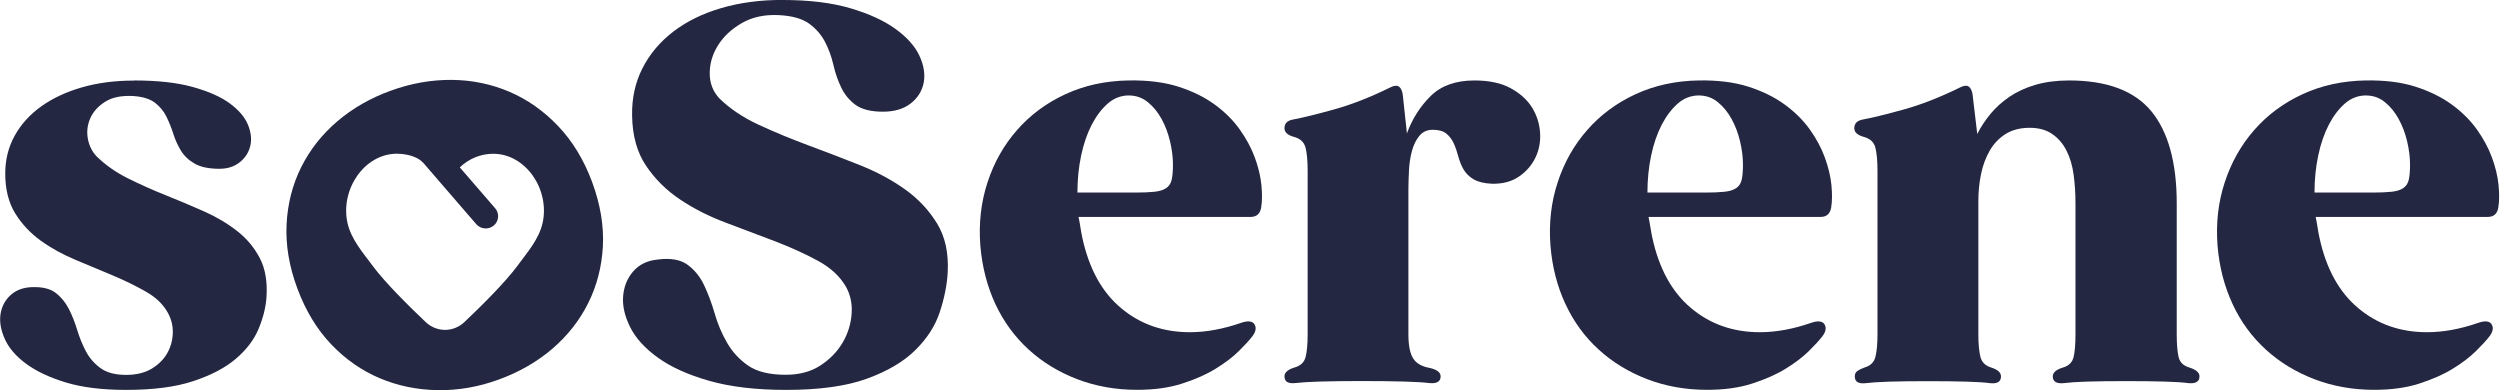 <svg width="205" height="32" viewBox="0 0 205 32" fill="none" xmlns="http://www.w3.org/2000/svg">
<path d="M10.977 6.597C12.909 6.597 14.518 6.773 15.804 7.131C17.085 7.489 18.099 7.933 18.835 8.473C19.572 9.013 20.071 9.598 20.328 10.218C20.585 10.838 20.651 11.424 20.525 11.963C20.394 12.503 20.106 12.947 19.657 13.305C19.208 13.663 18.659 13.84 17.993 13.84C17.125 13.84 16.449 13.698 15.96 13.416C15.466 13.133 15.093 12.775 14.835 12.352C14.578 11.928 14.366 11.464 14.21 10.97C14.054 10.475 13.862 10.006 13.645 9.562C13.428 9.119 13.12 8.75 12.717 8.433C12.313 8.12 11.739 7.938 10.987 7.878C10.008 7.817 9.227 7.969 8.652 8.327C8.072 8.685 7.663 9.129 7.416 9.668C7.174 10.208 7.098 10.768 7.199 11.348C7.3 11.928 7.542 12.417 7.915 12.816C8.637 13.522 9.494 14.132 10.493 14.626C11.486 15.121 12.52 15.585 13.585 16.008C14.649 16.432 15.698 16.876 16.722 17.33C17.746 17.784 18.654 18.323 19.45 18.949C20.247 19.569 20.863 20.316 21.312 21.183C21.761 22.051 21.937 23.12 21.851 24.396C21.791 25.223 21.574 26.076 21.201 26.974C20.827 27.866 20.207 28.683 19.34 29.42C18.472 30.161 17.312 30.767 15.854 31.251C14.396 31.735 12.561 31.972 10.336 31.972C8.374 31.972 6.725 31.765 5.383 31.357C4.042 30.948 2.962 30.434 2.135 29.823C1.313 29.213 0.733 28.547 0.405 27.821C0.077 27.1 -0.049 26.424 0.037 25.798C0.123 25.178 0.39 24.648 0.839 24.225C1.288 23.801 1.883 23.569 2.634 23.544C3.472 23.519 4.112 23.67 4.561 24.013C5.01 24.356 5.368 24.795 5.646 25.334C5.923 25.874 6.15 26.459 6.337 27.079C6.528 27.7 6.765 28.285 7.053 28.825C7.34 29.364 7.739 29.818 8.243 30.186C8.747 30.555 9.449 30.741 10.341 30.741C11.179 30.741 11.88 30.57 12.44 30.232C13.005 29.889 13.428 29.465 13.716 28.956C14.003 28.446 14.154 27.892 14.17 27.296C14.185 26.701 14.043 26.146 13.756 25.637C13.383 24.956 12.783 24.381 11.96 23.912C11.138 23.443 10.235 23.004 9.257 22.59C8.278 22.182 7.26 21.753 6.205 21.314C5.151 20.871 4.198 20.351 3.351 19.741C2.503 19.131 1.797 18.384 1.252 17.506C0.708 16.629 0.43 15.534 0.43 14.228C0.43 13.093 0.688 12.059 1.207 11.121C1.727 10.183 2.458 9.381 3.391 8.715C4.329 8.049 5.439 7.53 6.725 7.162C8.006 6.793 9.428 6.607 10.987 6.607L10.977 6.597Z" fill="#242741"/>
<path d="M64.164 -0.001C66.353 -0.001 68.214 0.226 69.747 0.68C71.28 1.134 72.511 1.704 73.449 2.385C74.387 3.066 75.033 3.797 75.396 4.579C75.759 5.361 75.87 6.092 75.744 6.773C75.613 7.454 75.26 8.024 74.685 8.478C74.105 8.932 73.343 9.159 72.39 9.159C71.437 9.159 70.665 8.972 70.161 8.604C69.656 8.236 69.268 7.767 68.99 7.197C68.713 6.627 68.496 6.006 68.34 5.325C68.183 4.645 67.951 4.009 67.649 3.429C67.346 2.849 66.912 2.35 66.353 1.941C65.788 1.532 64.96 1.295 63.866 1.24C62.681 1.179 61.667 1.406 60.815 1.901C59.967 2.395 59.316 3.005 58.868 3.732C58.419 4.453 58.197 5.214 58.197 6.011C58.197 6.808 58.454 7.484 58.974 8.054C59.841 8.907 60.915 9.628 62.197 10.223C63.478 10.818 64.829 11.378 66.242 11.902C67.654 12.427 69.061 12.967 70.463 13.522C71.865 14.076 73.106 14.742 74.206 15.524C75.305 16.306 76.178 17.244 76.844 18.333C77.51 19.423 77.797 20.765 77.711 22.358C77.651 23.382 77.434 24.462 77.061 25.591C76.687 26.726 76.016 27.77 75.048 28.718C74.08 29.672 72.753 30.449 71.069 31.059C69.379 31.669 67.18 31.972 64.466 31.972C61.985 31.972 59.881 31.72 58.146 31.225C56.416 30.731 55.014 30.096 53.95 29.329C52.886 28.562 52.129 27.735 51.68 26.837C51.231 25.945 51.035 25.097 51.095 24.305C51.156 23.513 51.423 22.832 51.917 22.262C52.412 21.692 53.067 21.37 53.91 21.284C54.974 21.143 55.796 21.284 56.376 21.708C56.956 22.131 57.41 22.691 57.738 23.387C58.066 24.083 58.358 24.855 58.605 25.707C58.847 26.56 59.19 27.362 59.624 28.113C60.058 28.865 60.638 29.49 61.354 29.985C62.075 30.479 63.099 30.731 64.426 30.731C65.551 30.731 66.504 30.474 67.281 29.964C68.057 29.455 68.663 28.829 69.097 28.093C69.53 27.352 69.772 26.565 69.833 25.733C69.893 24.895 69.732 24.154 69.359 23.498C68.864 22.646 68.098 21.94 67.044 21.37C65.99 20.8 64.814 20.27 63.518 19.771C62.222 19.277 60.885 18.772 59.513 18.258C58.146 17.748 56.895 17.113 55.771 16.361C54.646 15.61 53.713 14.687 52.977 13.592C52.24 12.503 51.857 11.131 51.832 9.487C51.806 8.064 52.084 6.778 52.674 5.613C53.264 4.448 54.101 3.449 55.186 2.612C56.27 1.775 57.571 1.129 59.1 0.675C60.633 0.221 62.318 -0.006 64.164 -0.006V-0.001Z" fill="#242741"/>
<path d="M92.55 6.596C94.109 6.571 95.466 6.737 96.621 7.106C97.776 7.474 98.769 7.963 99.606 8.573C100.444 9.184 101.125 9.865 101.659 10.616C102.194 11.368 102.608 12.134 102.895 12.916C103.183 13.698 103.364 14.449 103.435 15.171C103.505 15.892 103.5 16.512 103.415 17.022C103.329 17.531 103.041 17.788 102.547 17.788H88.439C88.5 18.071 88.55 18.348 88.591 18.621C88.636 18.893 88.682 19.17 88.742 19.453C89.287 22.005 90.346 23.942 91.925 25.263C93.498 26.585 95.38 27.241 97.574 27.241C98.9 27.241 100.297 26.983 101.77 26.474C102.265 26.302 102.608 26.317 102.809 26.514C103.041 26.797 103.011 27.135 102.724 27.538C102.466 27.881 102.078 28.3 101.579 28.794C101.074 29.288 100.439 29.773 99.672 30.241C98.91 30.711 97.993 31.114 96.923 31.457C95.859 31.8 94.628 31.966 93.246 31.966C91.486 31.966 89.847 31.674 88.334 31.094C86.82 30.514 85.494 29.707 84.354 28.668C83.214 27.629 82.306 26.388 81.625 24.941C80.95 23.493 80.541 21.904 80.39 20.174C80.243 18.328 80.44 16.593 80.975 14.959C81.509 13.325 82.316 11.892 83.401 10.662C84.48 9.426 85.802 8.447 87.36 7.726C88.919 7.005 90.649 6.627 92.555 6.596H92.55ZM93.024 15.791C93.69 15.791 94.23 15.771 94.648 15.726C95.067 15.685 95.39 15.584 95.622 15.428C95.854 15.272 96.005 15.045 96.076 14.747C96.146 14.449 96.182 14.031 96.182 13.491C96.182 12.896 96.101 12.26 95.945 11.595C95.788 10.929 95.556 10.319 95.254 9.764C94.951 9.209 94.578 8.75 94.129 8.382C93.68 8.014 93.156 7.827 92.55 7.827C91.945 7.827 91.345 8.044 90.84 8.488C90.336 8.932 89.892 9.512 89.519 10.233C89.146 10.954 88.853 11.801 88.651 12.765C88.45 13.728 88.349 14.737 88.349 15.786H93.024V15.791Z" fill="#242741"/>
<path d="M120.896 6.597C122.107 6.597 123.105 6.809 123.882 7.237C124.659 7.661 125.244 8.196 125.637 8.831C126.026 9.472 126.243 10.158 126.288 10.894C126.333 11.635 126.202 12.316 125.9 12.937C125.597 13.557 125.143 14.082 124.538 14.49C123.932 14.899 123.196 15.09 122.329 15.065C121.698 15.04 121.199 14.914 120.836 14.702C120.472 14.49 120.2 14.218 120.013 13.895C119.822 13.572 119.686 13.214 119.58 12.831C119.479 12.447 119.358 12.089 119.211 11.767C119.065 11.444 118.863 11.171 118.606 10.96C118.349 10.748 117.976 10.642 117.481 10.642C117.022 10.642 116.654 10.813 116.377 11.151C116.099 11.494 115.903 11.913 115.772 12.407C115.64 12.901 115.56 13.436 115.535 14.001C115.509 14.571 115.489 15.08 115.489 15.534V27.412C115.489 28.32 115.62 28.981 115.878 29.39C116.135 29.798 116.599 30.065 117.265 30.176C117.845 30.318 118.132 30.545 118.132 30.857C118.132 31.281 117.829 31.468 117.224 31.412C116.73 31.352 116.029 31.311 115.106 31.286C114.183 31.261 113.028 31.246 111.646 31.246C110.264 31.246 109.164 31.261 108.272 31.286C107.379 31.311 106.688 31.357 106.193 31.412C105.613 31.473 105.326 31.286 105.326 30.857C105.326 30.545 105.603 30.302 106.148 30.136C106.642 29.995 106.945 29.712 107.056 29.284C107.167 28.86 107.227 28.235 107.227 27.412V14.006C107.227 13.179 107.167 12.553 107.056 12.11C106.94 11.666 106.637 11.378 106.148 11.237C105.603 11.096 105.326 10.854 105.326 10.516C105.326 10.117 105.568 9.875 106.062 9.794C106.814 9.653 107.908 9.386 109.351 8.987C110.793 8.589 112.352 7.984 114.026 7.157C114.314 7.015 114.541 6.99 114.697 7.091C114.854 7.192 114.96 7.394 115.02 7.706L115.368 10.939C115.802 9.749 116.453 8.725 117.315 7.873C118.183 7.02 119.378 6.597 120.906 6.597H120.896Z" fill="#242741"/>
<path d="M139.291 6.596C140.85 6.571 142.206 6.737 143.361 7.106C144.511 7.474 145.51 7.963 146.347 8.573C147.185 9.184 147.866 9.865 148.405 10.616C148.94 11.368 149.353 12.134 149.636 12.916C149.923 13.698 150.105 14.449 150.176 15.171C150.246 15.892 150.241 16.512 150.155 17.022C150.07 17.531 149.782 17.788 149.288 17.788H135.18C135.241 18.071 135.286 18.348 135.332 18.621C135.377 18.893 135.422 19.17 135.483 19.453C136.028 22.005 137.092 23.942 138.666 25.263C140.239 26.585 142.121 27.241 144.315 27.241C145.641 27.241 147.038 26.983 148.511 26.474C149.005 26.302 149.348 26.317 149.55 26.514C149.782 26.797 149.752 27.135 149.464 27.538C149.207 27.881 148.819 28.3 148.319 28.794C147.815 29.288 147.18 29.773 146.413 30.241C145.651 30.711 144.728 31.114 143.664 31.457C142.6 31.8 141.369 31.966 139.987 31.966C138.227 31.966 136.588 31.674 135.074 31.094C133.561 30.514 132.235 29.707 131.095 28.668C129.955 27.629 129.047 26.388 128.371 24.941C127.695 23.493 127.282 21.904 127.141 20.174C126.994 18.328 127.191 16.593 127.726 14.959C128.26 13.325 129.067 11.892 130.152 10.662C131.231 9.426 132.553 8.447 134.111 7.726C135.67 7.005 137.4 6.627 139.306 6.596H139.291ZM139.765 15.791C140.431 15.791 140.971 15.771 141.389 15.726C141.808 15.685 142.131 15.584 142.363 15.428C142.595 15.272 142.746 15.045 142.817 14.747C142.887 14.449 142.923 14.031 142.923 13.491C142.923 12.896 142.842 12.26 142.686 11.595C142.529 10.929 142.297 10.319 141.995 9.764C141.692 9.209 141.319 8.75 140.87 8.382C140.421 8.014 139.896 7.827 139.291 7.827C138.686 7.827 138.086 8.044 137.581 8.488C137.077 8.932 136.633 9.512 136.26 10.233C135.887 10.954 135.594 11.801 135.392 12.765C135.19 13.728 135.09 14.737 135.09 15.786H139.765V15.791Z" fill="#242741"/>
<path d="M179.536 30.141C180.08 30.313 180.358 30.55 180.358 30.862C180.358 31.286 180.055 31.473 179.45 31.417C179.016 31.357 178.386 31.316 177.543 31.291C176.706 31.266 175.642 31.251 174.341 31.251C173.039 31.251 171.975 31.266 171.138 31.291C170.3 31.316 169.665 31.362 169.236 31.417C168.631 31.478 168.328 31.291 168.328 30.862C168.328 30.55 168.606 30.308 169.15 30.141C169.645 30 169.932 29.712 170.038 29.268C170.139 28.825 170.189 28.209 170.189 27.418V16.689C170.189 15.862 170.139 15.075 170.038 14.329C169.937 13.577 169.741 12.917 169.453 12.352C169.166 11.782 168.777 11.328 168.283 10.99C167.789 10.647 167.173 10.48 166.422 10.48C165.67 10.48 164.989 10.652 164.455 10.99C163.92 11.333 163.486 11.782 163.158 12.352C162.831 12.922 162.588 13.567 162.442 14.289C162.296 15.01 162.225 15.741 162.225 16.483V27.422C162.225 28.214 162.286 28.835 162.397 29.274C162.513 29.717 162.815 30.005 163.305 30.146C163.824 30.318 164.081 30.555 164.081 30.867C164.081 31.291 163.794 31.478 163.214 31.422C162.78 31.362 162.15 31.321 161.312 31.296C160.475 31.271 159.411 31.256 158.11 31.256C156.808 31.256 155.744 31.271 154.907 31.296C154.07 31.321 153.419 31.367 152.96 31.422C152.38 31.483 152.092 31.296 152.092 30.867C152.092 30.671 152.163 30.519 152.309 30.419C152.456 30.318 152.637 30.227 152.874 30.141C153.368 30 153.671 29.712 153.782 29.268C153.893 28.825 153.954 28.209 153.954 27.418V14.006C153.954 13.179 153.893 12.553 153.782 12.11C153.666 11.666 153.363 11.378 152.874 11.237C152.329 11.096 152.052 10.854 152.052 10.516C152.052 10.117 152.294 9.875 152.788 9.794C153.54 9.653 154.634 9.386 156.077 8.987C157.519 8.589 159.078 7.984 160.753 7.157C161.04 7.015 161.267 6.99 161.423 7.091C161.58 7.192 161.686 7.394 161.746 7.706L162.135 10.985C162.422 10.415 162.785 9.875 163.214 9.346C163.648 8.821 164.167 8.352 164.772 7.938C165.378 7.53 166.089 7.197 166.891 6.96C167.698 6.723 168.621 6.597 169.66 6.597C172.777 6.597 175.026 7.444 176.414 9.129C177.796 10.813 178.492 13.34 178.492 16.684V27.412C178.492 28.204 178.542 28.825 178.643 29.264C178.744 29.707 179.036 29.995 179.531 30.136L179.536 30.141Z" fill="#242741"/>
<path d="M193.991 6.596C195.55 6.571 196.906 6.737 198.061 7.106C199.211 7.474 200.21 7.963 201.047 8.573C201.885 9.184 202.565 9.865 203.105 10.616C203.64 11.368 204.053 12.134 204.341 12.916C204.628 13.698 204.81 14.449 204.881 15.171C204.951 15.892 204.946 16.512 204.86 17.022C204.775 17.531 204.487 17.788 203.993 17.788H189.885C189.946 18.071 189.991 18.348 190.037 18.621C190.077 18.893 190.127 19.17 190.188 19.453C190.733 22.005 191.792 23.942 193.371 25.263C194.944 26.585 196.826 27.241 199.02 27.241C200.346 27.241 201.748 26.983 203.216 26.474C203.71 26.302 204.053 26.317 204.255 26.514C204.487 26.797 204.457 27.135 204.169 27.538C203.912 27.881 203.524 28.3 203.024 28.794C202.52 29.288 201.885 29.773 201.118 30.241C200.356 30.711 199.433 31.114 198.369 31.457C197.305 31.8 196.074 31.966 194.692 31.966C192.932 31.966 191.298 31.674 189.779 31.094C188.266 30.514 186.94 29.707 185.8 28.668C184.66 27.629 183.747 26.388 183.076 24.941C182.4 23.493 181.987 21.904 181.841 20.174C181.694 18.328 181.891 16.593 182.426 14.959C182.96 13.325 183.767 11.892 184.847 10.662C185.926 9.426 187.247 8.447 188.806 7.726C190.365 7.005 192.095 6.627 194.001 6.596H193.991ZM194.465 15.791C195.131 15.791 195.671 15.771 196.089 15.726C196.508 15.685 196.831 15.584 197.063 15.428C197.295 15.272 197.446 15.045 197.517 14.747C197.587 14.449 197.623 14.031 197.623 13.491C197.623 12.896 197.542 12.26 197.386 11.595C197.229 10.929 196.997 10.319 196.695 9.764C196.392 9.209 196.019 8.75 195.57 8.382C195.121 8.014 194.596 7.827 193.991 7.827C193.386 7.827 192.786 8.044 192.281 8.488C191.777 8.932 191.333 9.512 190.96 10.233C190.586 10.954 190.294 11.801 190.092 12.765C189.89 13.728 189.79 14.737 189.79 15.786H194.465V15.791Z" fill="#242741"/>
<path d="M48.548 14.909C47.872 13.093 46.939 11.565 45.759 10.329C44.578 9.093 43.247 8.155 41.769 7.525C40.291 6.894 38.723 6.566 37.058 6.551C35.394 6.536 33.724 6.824 32.05 7.434C30.37 8.039 28.907 8.882 27.651 9.956C26.395 11.03 25.412 12.281 24.701 13.703C23.99 15.126 23.586 16.689 23.5 18.384C23.415 20.079 23.707 21.839 24.383 23.655C25.069 25.496 26.002 27.029 27.177 28.255C28.352 29.48 29.679 30.398 31.152 31.019C32.625 31.639 34.193 31.962 35.863 31.992C37.532 32.023 39.202 31.74 40.881 31.13C42.561 30.519 44.024 29.682 45.279 28.608C46.535 27.534 47.519 26.283 48.23 24.86C48.941 23.438 49.345 21.884 49.436 20.2C49.526 18.515 49.224 16.725 48.548 14.909ZM44.498 18.258C44.205 19.615 43.217 20.719 42.435 21.789C41.431 23.151 39.479 25.087 38.087 26.404C37.179 27.266 35.812 27.266 34.899 26.404C33.507 25.082 31.555 23.151 30.552 21.789C29.765 20.724 28.781 19.615 28.489 18.258C27.904 15.534 29.866 12.619 32.534 12.604C33.094 12.604 33.684 12.715 34.183 12.962C34.4 13.068 34.577 13.219 34.738 13.386L39.05 18.379C39.419 18.803 40.059 18.853 40.488 18.495C40.917 18.137 40.967 17.501 40.604 17.078L37.704 13.724C38.435 13.028 39.398 12.604 40.458 12.609C43.126 12.624 45.088 15.539 44.498 18.263V18.258Z" fill="#242741"/>
</svg>
